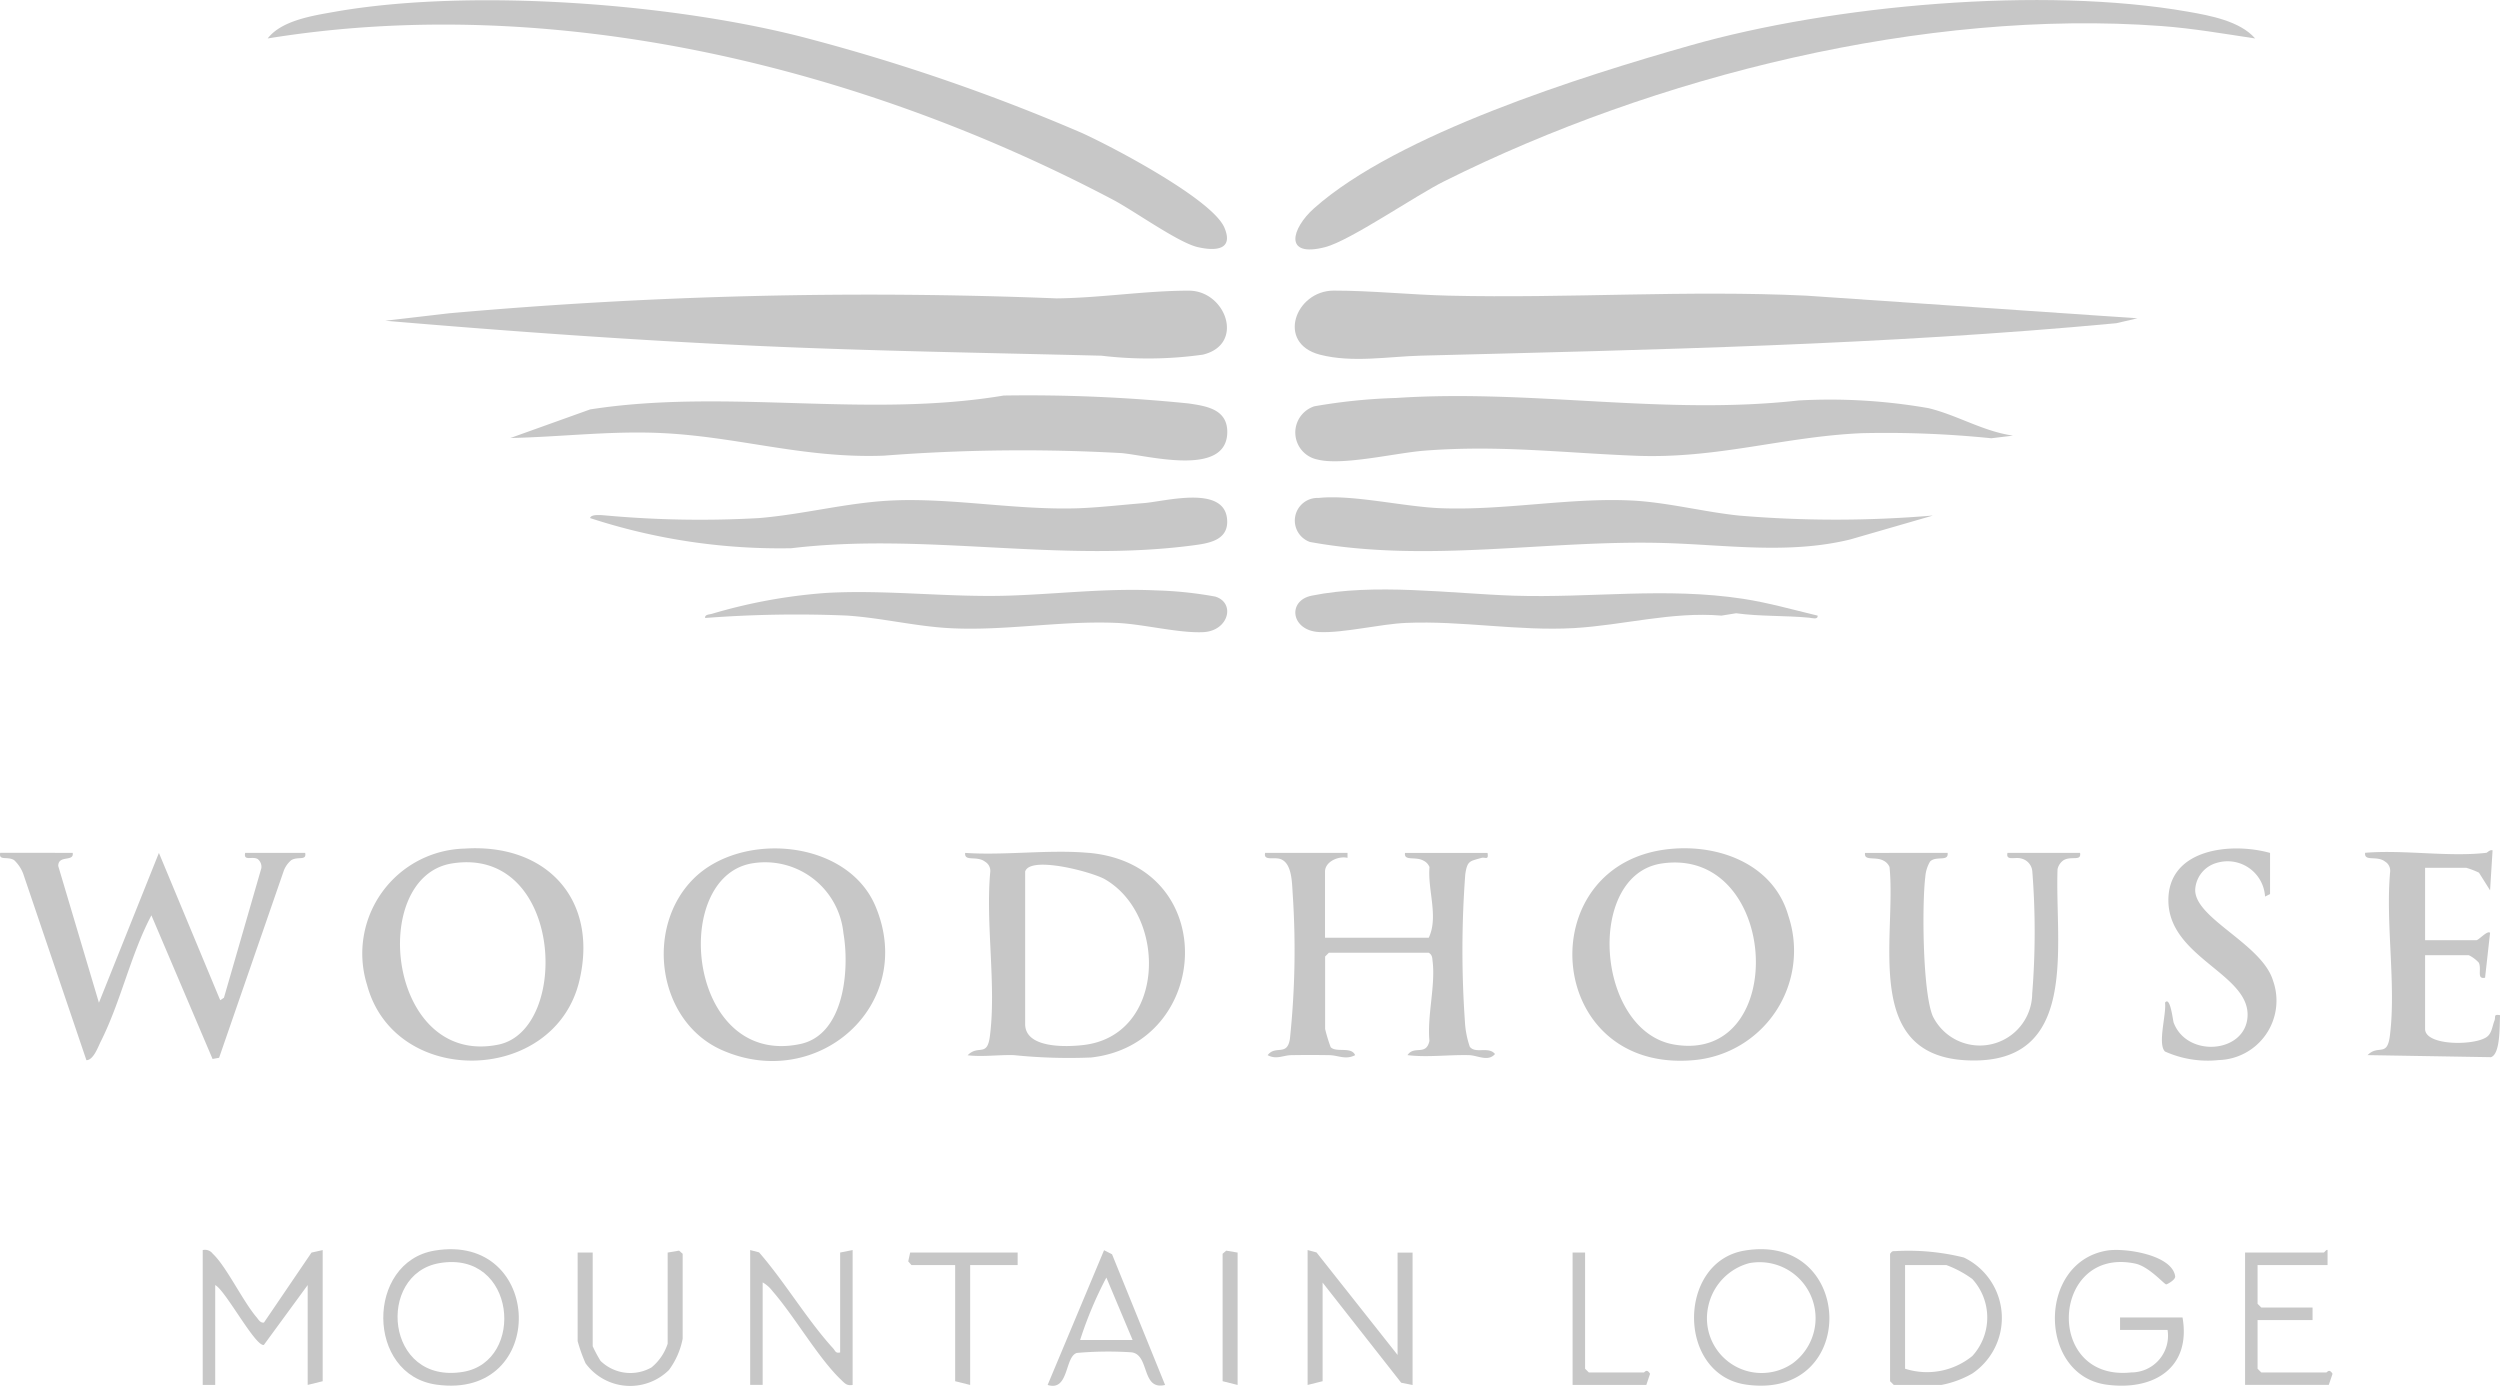<svg id="Group_8488" data-name="Group 8488" xmlns="http://www.w3.org/2000/svg" xmlns:xlink="http://www.w3.org/1999/xlink" width="129.49" height="71.789" viewBox="0 0 129.49 71.789">
  <defs>
    <clipPath id="clip-path">
      <rect id="Rectangle_1961" data-name="Rectangle 1961" width="129.49" height="71.789" fill="none"/>
    </clipPath>
  </defs>
  <g id="Group_8487" data-name="Group 8487" transform="translate(0 0)" clip-path="url(#clip-path)">
    <path id="Path_5905" data-name="Path 5905" d="M62.3,5.621l-1.1.255C49.215,7,37.226,7.246,25.2,7.555c-1.7.043-3.56.385-5.246-.05-2.276-.59-1.276-3.319.719-3.319,1.945,0,3.988.216,5.962.262,6.163.147,12.319-.295,18.514,0Z" transform="translate(48.413 10.866)" fill="#c7c7c7"/>
    <path id="Path_5906" data-name="Path 5906" d="M5.549,5.747l3.3-.385A244.589,244.589,0,0,1,40.32,4.589c2.258-.022,4.606-.4,6.853-.4,1.924,0,2.923,2.79.723,3.315a20.363,20.363,0,0,1-5.25.054c-5.965-.151-11.934-.241-17.871-.511-6.418-.295-12.83-.755-19.226-1.3" transform="translate(14.404 10.866)" fill="#c7c7c7"/>
    <path id="Path_5907" data-name="Path 5907" d="M3.856,1.982C4.575,1.044,6.2.8,7.329.6,14.4-.646,25.136.166,32.083,2.047A100.627,100.627,0,0,1,46.027,6.876c1.579.716,6.771,3.441,7.386,4.912.485,1.154-.471,1.215-1.392,1-1.007-.234-3.308-1.891-4.4-2.463C34.524,3.424,18.656-.423,3.856,1.982" transform="translate(10.009 0.01)" fill="#c7c7c7"/>
    <path id="Path_5908" data-name="Path 5908" d="M68.368,1.991c-1.6-.241-3.236-.525-4.858-.644C51.256.445,37.3,3.932,26.37,9.387c-1.51.752-4.876,3.078-6.167,3.412-2.183.565-1.737-.974-.583-2.006C23.95,6.942,33.5,3.947,39.135,2.347,46.5.254,57.365-.72,64.9.606c1.143.2,2.69.485,3.47,1.384" transform="translate(48.436 0.001)" fill="#c7c7c7"/>
    <path id="Path_5909" data-name="Path 5909" d="M55.811,7.754l-1.1.133a53.914,53.914,0,0,0-6.728-.262c-4.06.183-7.443,1.33-11.661,1.169-3.8-.147-7.112-.568-11-.262-1.453.115-4.229.787-5.509.457a1.427,1.427,0,0,1-.162-2.758A29.49,29.49,0,0,1,23.889,5.8c7.03-.464,13.847.913,20.848.129a29.641,29.641,0,0,1,6.728.4c1.481.36,2.826,1.2,4.347,1.417" transform="translate(48.429 14.813)" fill="#c7c7c7"/>
    <path id="Path_5910" data-name="Path 5910" d="M7.349,7.9l4.142-1.485c7.069-1.1,14.3.475,21.423-.719a82.414,82.414,0,0,1,9.572.41c.9.133,2.006.288,2.006,1.471,0,2.37-4.124,1.215-5.487,1.1a92.737,92.737,0,0,0-12.294.133c-4.2.158-7.6-1.007-11.654-1.176-2.578-.108-5.138.209-7.709.262" transform="translate(19.076 14.791)" fill="#c7c7c7"/>
    <path id="Path_5911" data-name="Path 5911" d="M8.5,8.228c.036-.23.672-.144.845-.133a54.039,54.039,0,0,0,7.893.133c2.287-.187,4.57-.8,6.861-.91,3.164-.151,6.48.514,9.719.4,1.072-.04,2.273-.18,3.362-.266,1.133-.09,4.315-.989,4.318.971,0,.974-1,1.115-1.744,1.215-6.947.924-13.887-.68-20.827.151A31.643,31.643,0,0,1,8.5,8.228" transform="translate(22.066 18.607)" fill="#c7c7c7"/>
    <path id="Path_5912" data-name="Path 5912" d="M51.683,8.114,47.415,9.348c-3.189.78-6.426.273-9.644.183-6.095-.169-12.236,1.061-18.335-.054a1.174,1.174,0,0,1,.449-2.28c1.783-.187,4.434.464,6.35.532,3.283.122,6.638-.554,9.849-.4,1.845.09,3.736.59,5.566.78a59.532,59.532,0,0,0,10.032,0" transform="translate(48.415 18.595)" fill="#c7c7c7"/>
    <path id="Path_5913" data-name="Path 5913" d="M3.765,12.285c.083.489-.752.086-.748.683l2.107,7.08,3.107-7.76,3.175,7.63.194-.129,1.938-6.713a.517.517,0,0,0-.191-.471c-.284-.162-.748.133-.647-.32h3.107c.083.431-.37.165-.723.381a1.342,1.342,0,0,0-.378.525L11.348,22.9l-.338.061L7.842,15.521c-1.086,2.06-1.579,4.466-2.632,6.555-.137.277-.374.946-.734.949L1.2,13.36a1.885,1.885,0,0,0-.471-.7c-.349-.212-.805.054-.719-.378Z" transform="translate(0 31.889)" fill="#c7c7c7"/>
    <path id="Path_5914" data-name="Path 5914" d="M22.5,12.285v.259c-.467-.108-1.165.194-1.165.712v3.427h5.372c.518-1.086-.065-2.47.04-3.66a.631.631,0,0,0-.313-.334c-.414-.234-1.025.04-.956-.4h4.275c.065.406-.122.2-.32.259-.59.176-.73.126-.834.852a52.891,52.891,0,0,0-.018,7.627,4.78,4.78,0,0,0,.252,1.3c.291.385.978-.036,1.305.378-.356.417-.9.068-1.352.058-1.068-.025-2.157.126-3.179,0,.338-.521.964.058,1.136-.737-.122-1.32.316-2.848.165-4.117-.022-.191-.014-.334-.2-.449H21.534l-.194.194v3.754a8.107,8.107,0,0,0,.288.942c.288.3,1.075-.05,1.266.414-.5.262-.885,0-1.356,0-.647-.011-1.305-.011-1.952,0-.428.007-.769.245-1.223,0,.41-.539,1.014.083,1.154-.849a43.818,43.818,0,0,0,.144-7.5c-.04-.608-.036-1.607-.644-1.812-.334-.111-.885.111-.784-.316Z" transform="translate(47.296 31.889)" fill="#c7c7c7"/>
    <path id="Path_5915" data-name="Path 5915" d="M20.313,12.328c6.871.633,6.361,9.9.115,10.6a27.925,27.925,0,0,1-3.995-.122c-.8-.025-1.607.1-2.4.007.554-.568,1.01.119,1.151-.982.342-2.614-.23-5.854.022-8.536a.547.547,0,0,0-.27-.507c-.428-.334-1.082.018-1.032-.457,2.068.14,4.369-.187,6.408,0m-3.3.971v7.893c0,1.276,2.157,1.19,3.028,1.086,4.254-.5,4.354-6.7,1.107-8.583-.654-.378-3.88-1.241-4.135-.4" transform="translate(36.087 31.846)" fill="#c7c7c7"/>
    <path id="Path_5916" data-name="Path 5916" d="M10.5,12.237c4.236-.28,6.947,2.628,5.944,6.846-1.276,5.379-9.572,5.577-11,.2A5.439,5.439,0,0,1,10.5,12.237m-.654.769c-4.358.7-3.33,10.546,2.4,9.385,3.758-.762,3.358-10.305-2.4-9.385" transform="translate(13.564 31.717)" fill="#c7c7c7"/>
    <path id="Path_5917" data-name="Path 5917" d="M27.942,12.236c2.5-.169,5.16.906,5.893,3.481a5.691,5.691,0,0,1-4.9,7.476c-7.86.7-8.529-10.453-1-10.956m-.651.769c-3.977.579-3.42,8.7.644,9.381,5.994,1.01,5.458-10.269-.644-9.381" transform="translate(58.795 31.718)" fill="#c7c7c7"/>
    <path id="Path_5918" data-name="Path 5918" d="M11.1,13.8c2.492-2.488,7.972-2.039,9.428,1.42,2.15,5.106-3,9.655-7.968,7.443C9.226,21.174,8.572,16.327,11.1,13.8M14.131,13c-4.275.73-3.326,10.589,2.5,9.356,2.3-.485,2.56-3.883,2.237-5.742A4.075,4.075,0,0,0,14.131,13" transform="translate(24.818 31.72)" fill="#c7c7c7"/>
    <path id="Path_5919" data-name="Path 5919" d="M45.711,9.842c.029.23-.291.126-.435.111-1.269-.119-2.524-.058-3.786-.23l-.759.122c-2.571-.216-5.1.5-7.637.647-2.905.162-5.8-.392-8.687-.27-1.37.058-3.229.532-4.505.475-1.471-.068-1.676-1.622-.4-1.884,3.258-.665,7.181-.111,10.474,0,4.009.129,7.864-.453,11.88.162,1.3.2,2.582.565,3.855.87" transform="translate(48.433 22.041)" fill="#c7c7c7"/>
    <path id="Path_5920" data-name="Path 5920" d="M10.16,9.953c-.032-.187.223-.176.36-.219a27.733,27.733,0,0,1,5.915-1.079c3.118-.176,6.321.241,9.464.14,2.557-.083,5.02-.392,7.637-.27a19.866,19.866,0,0,1,3.046.32c1.054.324.7,1.769-.611,1.841-1.276.065-3.132-.421-4.505-.478-2.9-.126-5.778.431-8.687.27-1.762-.1-3.538-.539-5.3-.651a62.092,62.092,0,0,0-7.314.126" transform="translate(26.365 22.056)" fill="#c7c7c7"/>
    <path id="Path_5921" data-name="Path 5921" d="M31.145,12.285c.065.482-.6.129-.91.453a1.826,1.826,0,0,0-.245.791c-.176,1.431-.14,5.976.388,7.217a2.713,2.713,0,0,0,5.149-1.165,40.288,40.288,0,0,0,.007-6.318.746.746,0,0,0-.6-.69c-.3-.083-.787.144-.687-.288h3.758c.083.457-.453.144-.852.381a.758.758,0,0,0-.313.464c-.151,3.934,1.2,10.2-4.732,9.9-5.4-.277-3.61-6.375-3.97-10.007a.645.645,0,0,0-.313-.334c-.414-.23-1.025.04-.956-.4Z" transform="translate(69.733 31.889)" fill="#c7c7c7"/>
    <path id="Path_5922" data-name="Path 5922" d="M40.349,12.384c.054-.007.18-.176.324-.129l-.129,2.071-.575-.913a4.176,4.176,0,0,0-.654-.252H37.178v3.75h2.654c.122,0,.579-.529.712-.385l-.259,2.326c-.457.1-.162-.442-.324-.777a1.745,1.745,0,0,0-.518-.388H37.178v3.819c0,.9,2.664.874,3.233.385.23-.194.255-.554.36-.813.079-.194-.076-.349.291-.284-.032.493.032,2.024-.478,2.175L34.2,22.862c.554-.565,1.007.122,1.151-.982.338-2.611-.23-5.85.018-8.533a.55.55,0,0,0-.266-.511c-.428-.331-1.086.022-1.032-.453,1.985-.169,4.336.227,6.278,0" transform="translate(88.432 31.789)" fill="#c7c7c7"/>
    <path id="Path_5923" data-name="Path 5923" d="M36.741,12.449v2.136l-.259.129a1.944,1.944,0,0,0-2.517-1.74,1.521,1.521,0,0,0-1.1,1.363c-.068,1.5,3.47,2.826,4.034,4.746a3.079,3.079,0,0,1-2.815,4.1A5.4,5.4,0,0,1,31.3,22.74c-.4-.385.086-1.963,0-2.528.273-.37.406.924.449,1.036.7,1.837,3.725,1.579,3.826-.327.119-2.2-4.056-3.042-4.1-5.969-.04-2.715,3.233-3.064,5.257-2.5" transform="translate(80.839 31.724)" fill="#c7c7c7"/>
    <path id="Path_5924" data-name="Path 5924" d="M2.92,18.016a.5.5,0,0,1,.521.191c.69.636,1.557,2.459,2.273,3.294.1.122.187.295.378.27l2.463-3.625.579-.129v6.792L8.357,25V19.828l-2.269,3.1c-.435.108-1.985-2.823-2.521-3.1V25H2.92Z" transform="translate(7.58 46.733)" fill="#c7c7c7"/>
    <path id="Path_5925" data-name="Path 5925" d="M18.836,18.007l.46.122,4.2,5.311v-5.3h.777v6.857l-.59-.119-4.07-5.185V24.8l-.777.194Z" transform="translate(48.893 46.741)" fill="#c7c7c7"/>
    <path id="Path_5926" data-name="Path 5926" d="M27.226,18.163c.1-.133.111-.14.262-.14a11.9,11.9,0,0,1,3.56.331,3.473,3.473,0,0,1,.439,6.008,5.144,5.144,0,0,1-1.607.593H27.42l-.194-.194Zm.777.583v5.368a3.717,3.717,0,0,0,3.484-.658,2.959,2.959,0,0,0,0-3.988,5.489,5.489,0,0,0-1.348-.723Z" transform="translate(70.672 46.78)" fill="#c7c7c7"/>
    <path id="Path_5927" data-name="Path 5927" d="M8.173,18.068c5.681-.956,5.926,7.745.111,6.943-3.668-.5-3.664-6.346-.111-6.943m.259.647c-3.283.557-2.823,6.318,1.233,5.631,3.236-.55,2.736-6.307-1.233-5.631" transform="translate(14.332 46.709)" fill="#c7c7c7"/>
    <path id="Path_5928" data-name="Path 5928" d="M27.011,18.068c5.721-.96,5.976,7.749.111,6.943-3.614-.493-3.6-6.357-.111-6.943m.259.647a2.944,2.944,0,0,0-2.136,2.265A2.833,2.833,0,0,0,29.5,23.915a2.9,2.9,0,0,0-2.226-5.2" transform="translate(63.342 46.709)" fill="#c7c7c7"/>
    <path id="Path_5929" data-name="Path 5929" d="M36.21,21.5c.457,2.636-1.521,3.811-3.937,3.481-3.535-.478-3.6-6.332.018-6.943.917-.155,3.376.212,3.538,1.33.025.187-.421.421-.464.421-.1,0-.888-.928-1.607-1.079-4.354-.906-4.736,6.124-.2,5.638a1.9,1.9,0,0,0,1.877-2.2H32.974V21.5Z" transform="translate(76.836 46.738)" fill="#c7c7c7"/>
    <path id="Path_5930" data-name="Path 5930" d="M15.466,23.311V18.136l.647-.129v6.987c-.3.05-.4-.076-.586-.255-1.19-1.129-2.406-3.276-3.56-4.6a1.683,1.683,0,0,0-.514-.457v5.307h-.647V18.007l.46.119c1.33,1.528,2.488,3.491,3.833,4.969.119.126.119.273.367.216" transform="translate(28.05 46.741)" fill="#c7c7c7"/>
    <path id="Path_5931" data-name="Path 5931" d="M8.321,18.113H9.1v4.851a6.919,6.919,0,0,0,.406.759,2.218,2.218,0,0,0,2.636.342,2.634,2.634,0,0,0,.841-1.23V18.113l.59-.1.187.162v4.4a3.994,3.994,0,0,1-.708,1.618,2.861,2.861,0,0,1-4.322-.345A8.2,8.2,0,0,1,8.321,22.7Z" transform="translate(21.599 46.765)" fill="#c7c7c7"/>
    <path id="Path_5932" data-name="Path 5932" d="M21.175,24.988c-1.241.3-.787-1.575-1.74-1.69a18.43,18.43,0,0,0-2.83.032c-.636.191-.4,2.01-1.514,1.658l2.923-6.979.414.212Zm-1.683-2.33-1.359-3.233a20.213,20.213,0,0,0-1.359,3.233Z" transform="translate(39.172 46.747)" fill="#c7c7c7"/>
    <path id="Path_5933" data-name="Path 5933" d="M36.612,18.793H32.987V20.8l.194.194h2.654v.647H32.987v2.521l.194.194h3.366c.047,0,.147-.227.324.068L36.676,25H32.34V18.146h4.078c.029,0,.147-.194.194-.129Z" transform="translate(83.946 46.732)" fill="#c7c7c7"/>
    <path id="Path_5934" data-name="Path 5934" d="M18.75,18.043v.647H16.29V24.9l-.777-.194V18.69H13.248l-.165-.191.1-.457Z" transform="translate(33.96 46.835)" fill="#c7c7c7"/>
    <path id="Path_5935" data-name="Path 5935" d="M23.3,18.043v6.016l.194.194h2.848c.047,0,.147-.23.324.068l-.194.579H22.653V18.043Z" transform="translate(58.801 46.835)" fill="#c7c7c7"/>
    <path id="Path_5936" data-name="Path 5936" d="M18.388,18.113V24.97l-.777-.194v-6.6l.187-.162Z" transform="translate(45.715 46.765)" fill="#c7c7c7"/>
  </g>
</svg>
